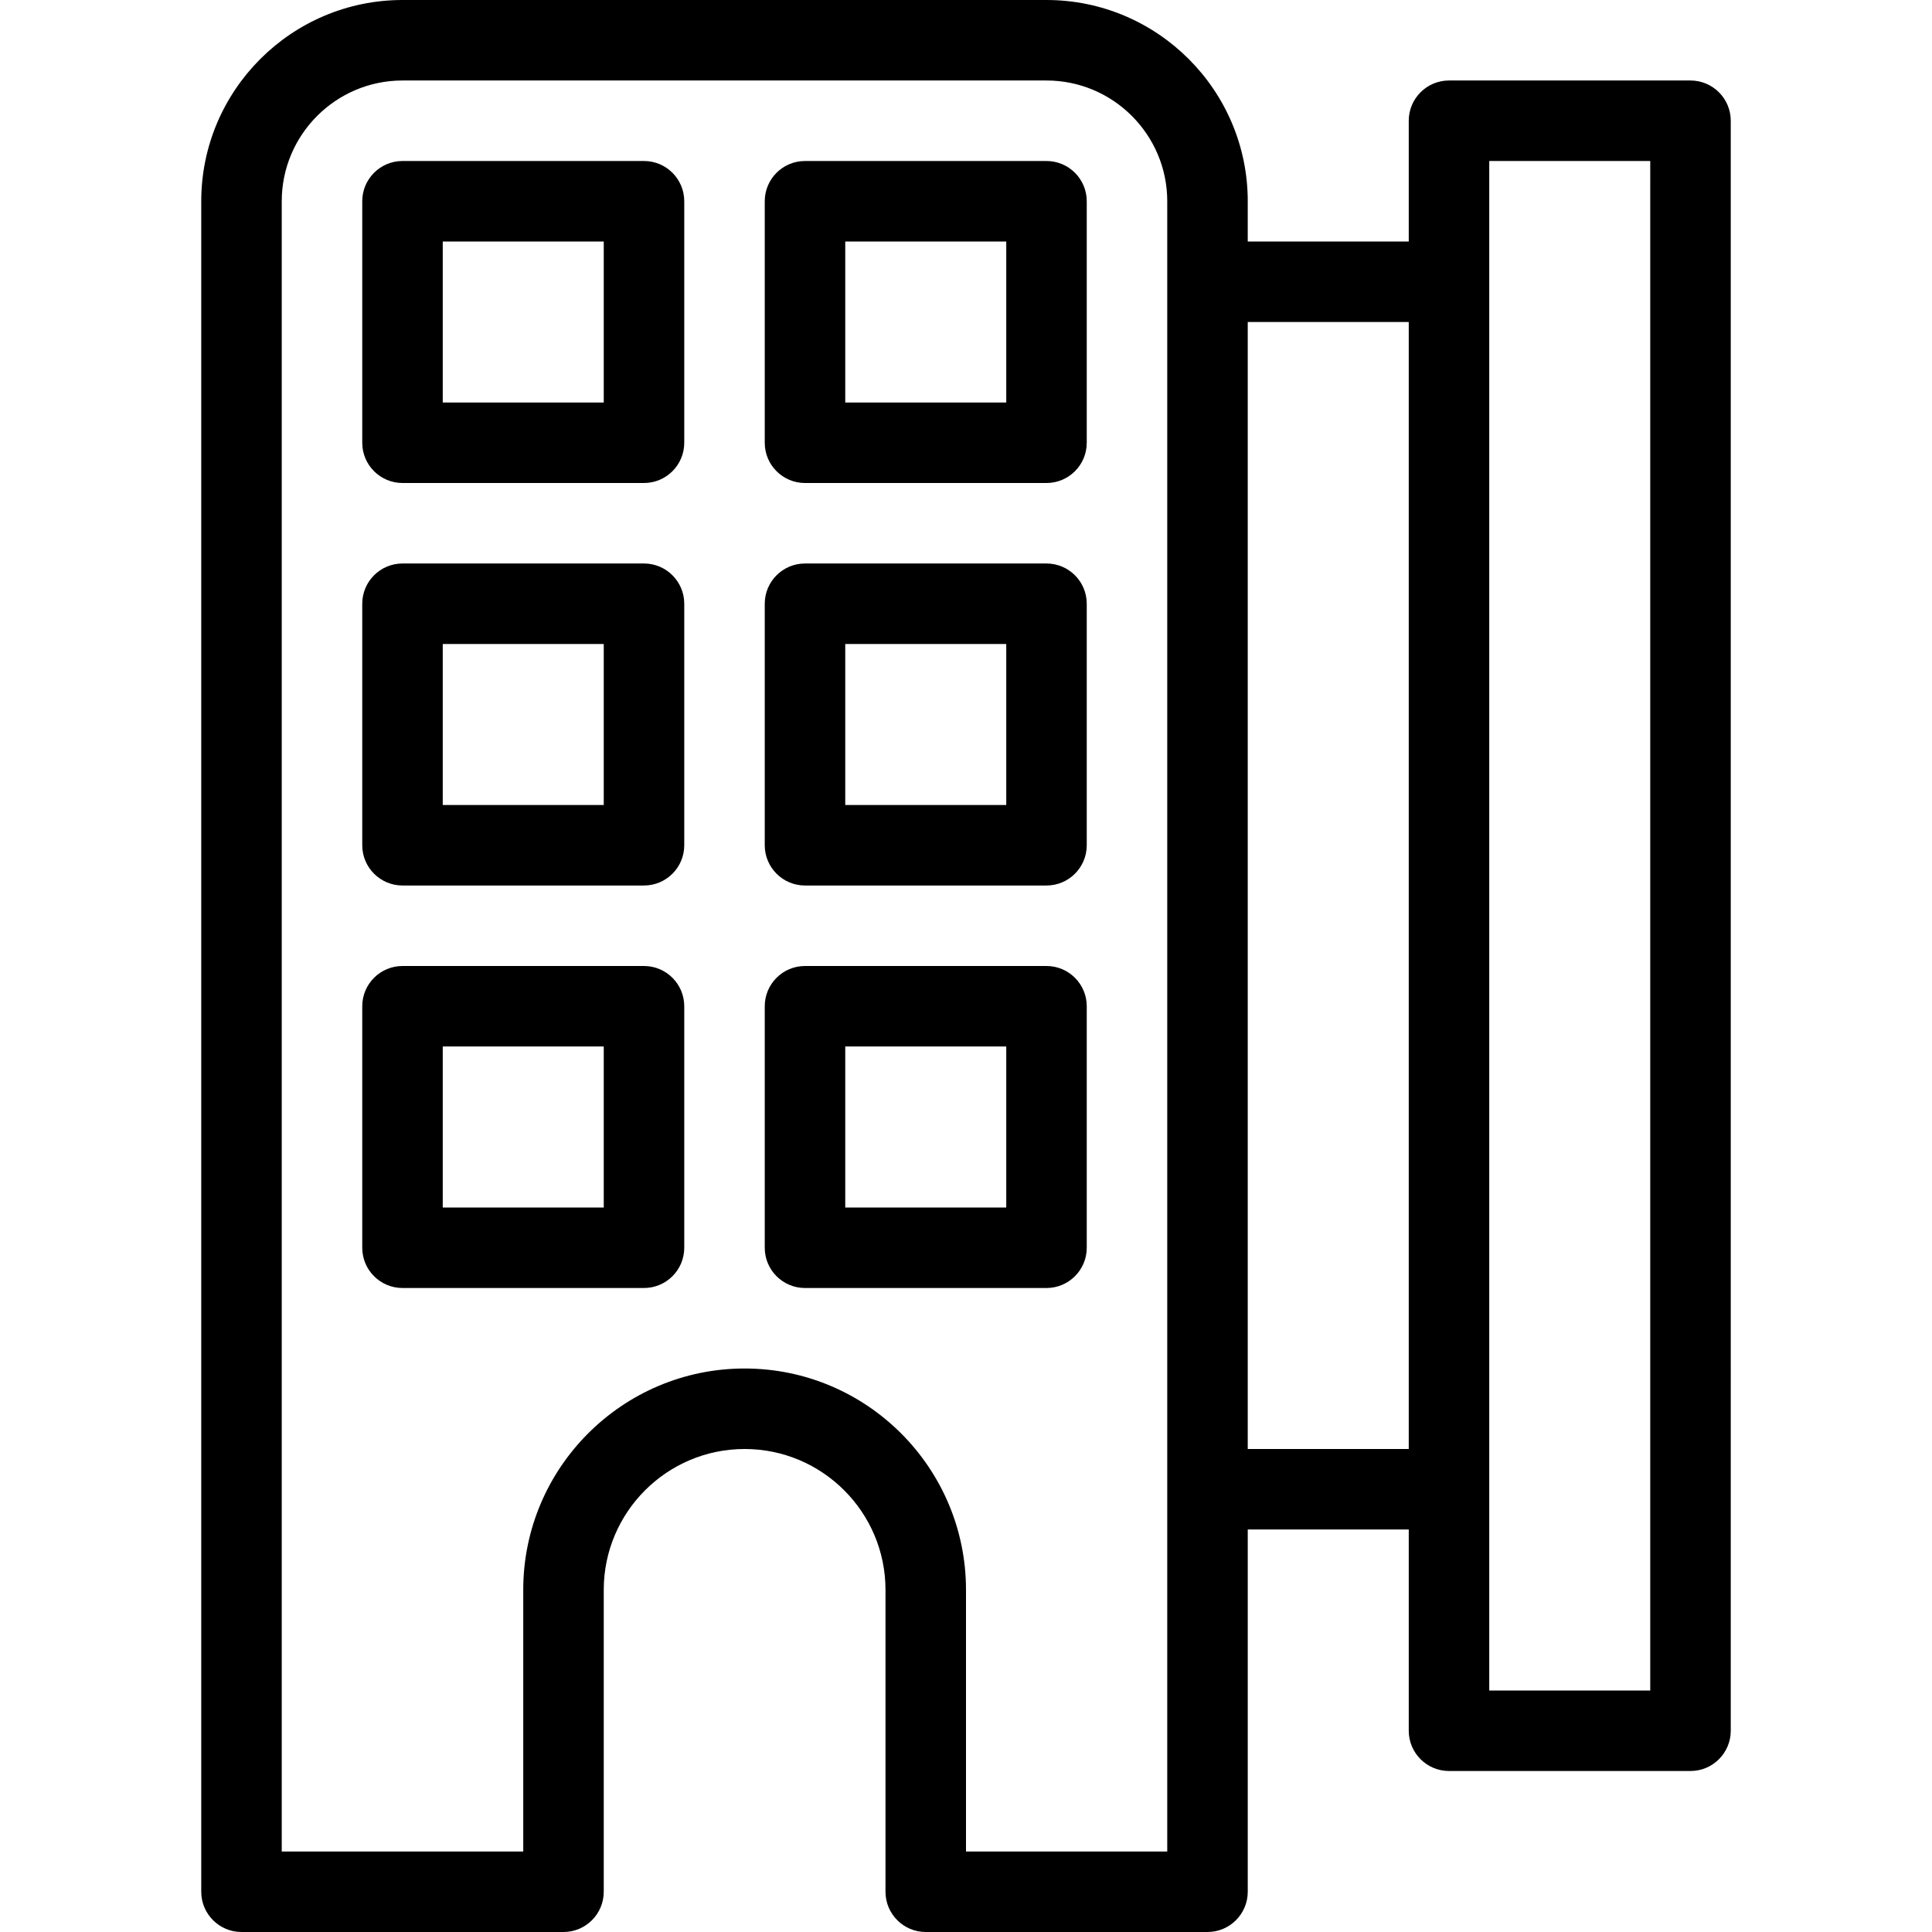 <?xml version="1.0" encoding="iso-8859-1"?>
<!-- Uploaded to: SVG Repo, www.svgrepo.com, Generator: SVG Repo Mixer Tools -->
<svg fill="#000000" height="800px" width="800px" version="1.1" id="Layer_1" xmlns="http://www.w3.org/2000/svg" xmlns:xlink="http://www.w3.org/1999/xlink" 
	 viewBox="0 0 512 512" xml:space="preserve">
<g>
	<g>
		<g>
			<path d="M170.667,256h-64C100.779,256,96,260.779,96,266.667v64c0,5.888,4.779,10.667,10.667,10.667h64
				c5.888,0,10.667-4.779,10.667-10.667v-64C181.333,260.779,176.555,256,170.667,256z M160,320h-42.667v-42.667H160V320z"/>
			<path d="M170.667,149.333h-64C100.779,149.333,96,154.112,96,160v64c0,5.888,4.779,10.667,10.667,10.667h64
				c5.888,0,10.667-4.779,10.667-10.667v-64C181.333,154.112,176.555,149.333,170.667,149.333z M160,213.333h-42.667v-42.667H160
				V213.333z"/>
			<path d="M277.333,149.333h-64c-5.888,0-10.667,4.779-10.667,10.667v64c0,5.888,4.779,10.667,10.667,10.667h64
				c5.888,0,10.667-4.779,10.667-10.667v-64C288,154.112,283.221,149.333,277.333,149.333z M266.667,213.333H224v-42.667h42.667
				V213.333z"/>
			<path d="M448,21.333h-64c-5.888,0-10.667,4.779-10.667,10.667v32h-42.667V53.333C330.667,23.936,306.731,0,277.333,0H106.667
				C77.269,0,53.333,23.936,53.333,53.333v448C53.333,507.221,58.112,512,64,512h85.333c5.888,0,10.667-4.779,10.667-10.667v-80
				C160,400.747,176.747,384,197.333,384s37.333,16.747,37.333,37.333v80c0,5.888,4.779,10.667,10.667,10.667H320
				c5.888,0,10.667-4.779,10.667-10.667v-96h42.667v53.333c0,5.888,4.779,10.667,10.667,10.667h64
				c5.888,0,10.667-4.779,10.667-10.667V32C458.667,26.112,453.888,21.333,448,21.333z M309.333,490.667H256v-69.333
				c0-32.363-26.304-58.667-58.667-58.667s-58.667,26.304-58.667,58.667v69.333h-64V53.333c0-17.643,14.357-32,32-32h170.667
				c17.643,0,32,14.357,32,32V490.667z M373.333,384h-42.667V85.333h42.667V384z M437.333,448h-42.667V42.667h42.667V448z"/>
			<path d="M170.667,42.667h-64C100.779,42.667,96,47.445,96,53.333v64c0,5.888,4.779,10.667,10.667,10.667h64
				c5.888,0,10.667-4.779,10.667-10.667v-64C181.333,47.445,176.555,42.667,170.667,42.667z M160,106.667h-42.667V64H160V106.667z"
				/>
			<path d="M277.333,42.667h-64c-5.888,0-10.667,4.779-10.667,10.667v64c0,5.888,4.779,10.667,10.667,10.667h64
				c5.888,0,10.667-4.779,10.667-10.667v-64C288,47.445,283.221,42.667,277.333,42.667z M266.667,106.667H224V64h42.667V106.667z"/>
			<path d="M277.333,256h-64c-5.888,0-10.667,4.779-10.667,10.667v64c0,5.888,4.779,10.667,10.667,10.667h64
				c5.888,0,10.667-4.779,10.667-10.667v-64C288,260.779,283.221,256,277.333,256z M266.667,320H224v-42.667h42.667V320z"/>
		</g>
	</g>
</g>
</svg>